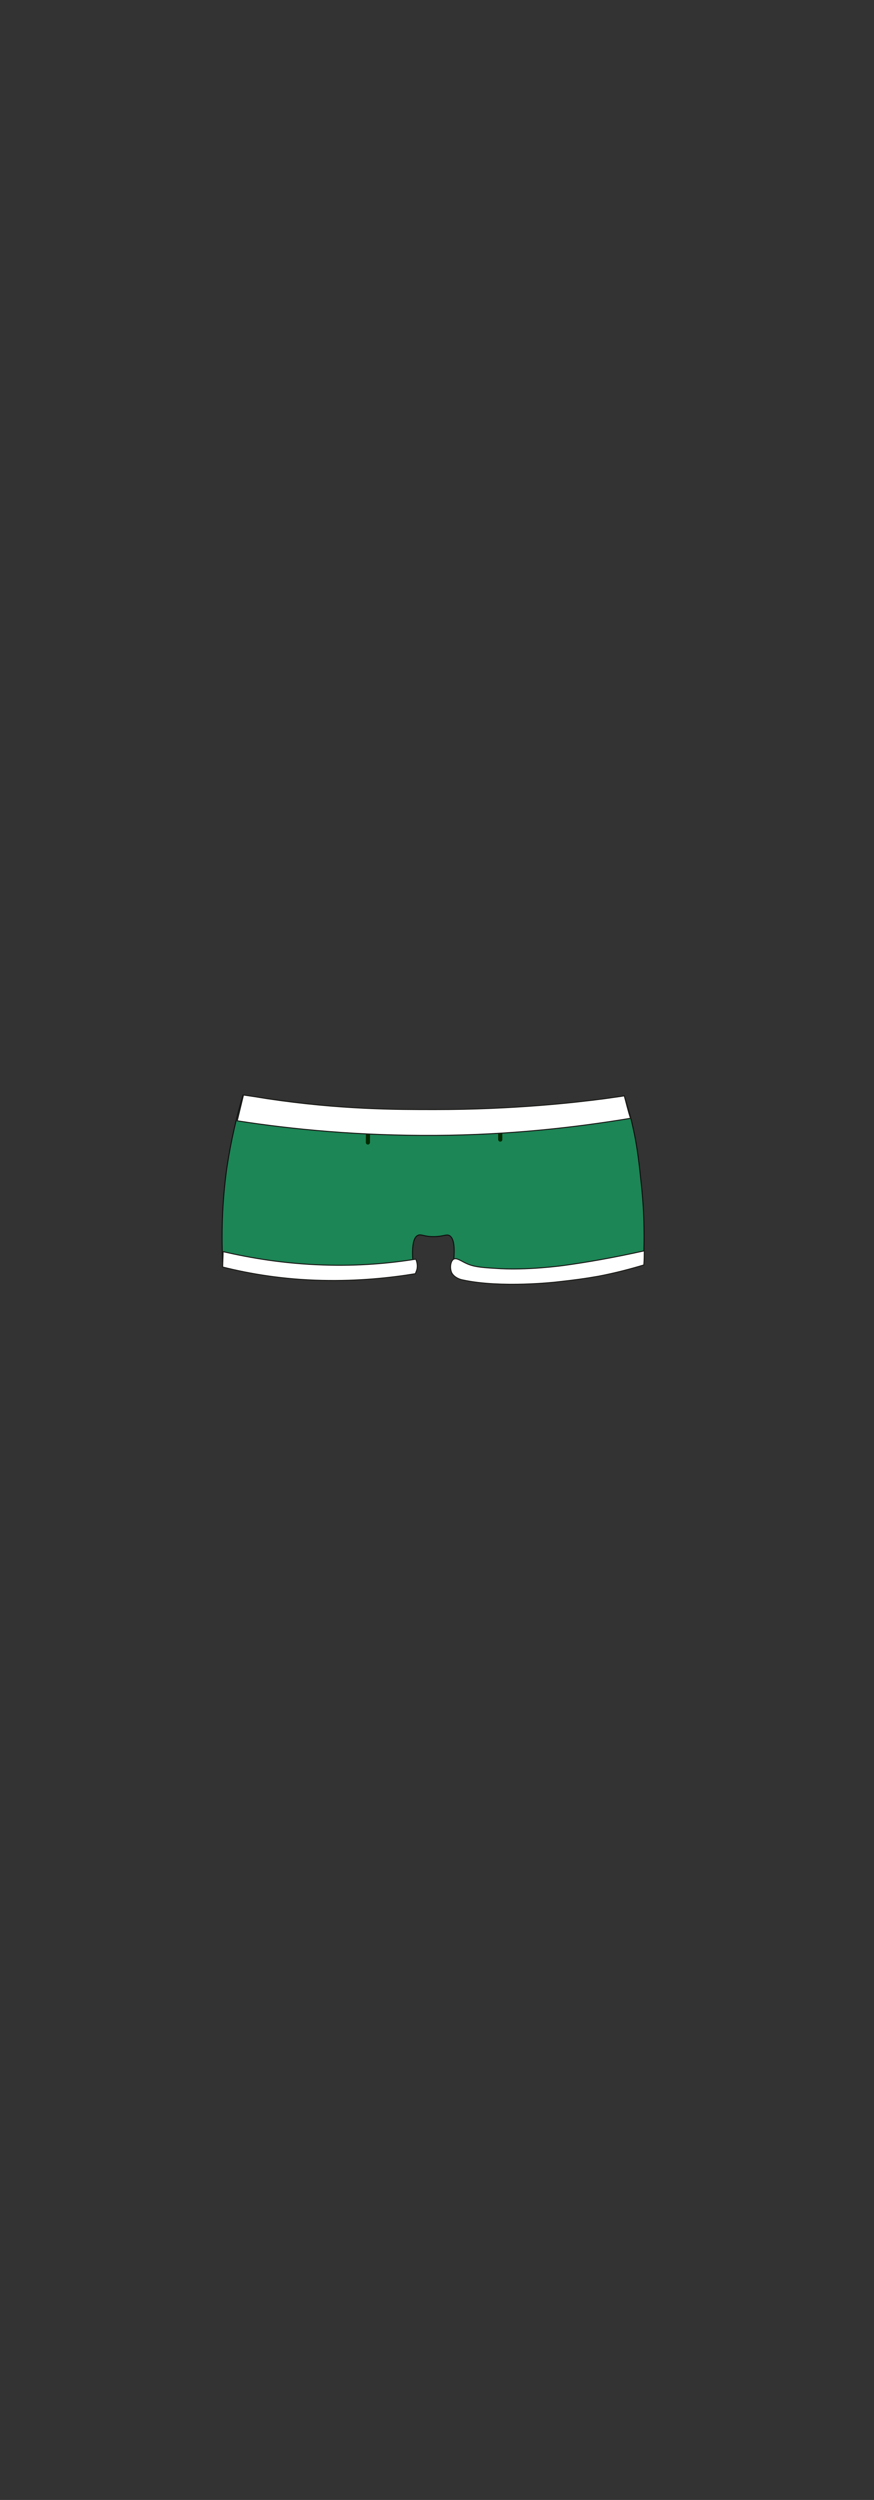 <?xml version="1.0" encoding="utf-8"?>
<!-- Generator: Adobe Illustrator 28.0.0, SVG Export Plug-In . SVG Version: 6.00 Build 0)  -->
<svg version="1.1" id="char_clothes" xmlns="http://www.w3.org/2000/svg" xmlns:xlink="http://www.w3.org/1999/xlink" x="0px"
	 y="0px" viewBox="0 0 210 600" style="enable-background:new 0 0 210 600;" xml:space="preserve">
<rect x="0" y="0" width="210" height="600" fill="#333333" stroke="none"/>
<style type="text/css">
	.st0{fill:#1C8656;stroke:#111111;stroke-width:0.25;stroke-miterlimit:10;}
	.st1{fill:none;stroke:#032B02;stroke-linecap:round;stroke-linejoin:round;stroke-miterlimit:10;}
	.st2{fill:#FFFFFF;stroke:#1D1D1B;stroke-width:0.25;stroke-miterlimit:10;}
</style>
<g id="panties">
	<g id="Ch._Boxers">
		<g id="Green_00000152974002885217376990000000510722028886931368_">
			<g id="h2w3_00000101814177841935055250000017225810294318417795_">
				<path class="st0" d="M154,283.4c-0.6-6.1-1.2-9.6-1.8-12.3c-0.7-3.4-1.6-6.1-2.2-8.1c-5,0.8-11.2,1.6-18.5,2.3
					c-13.5,1.2-23.8,1.3-27.2,1.3c-11.3,0-26.9-0.7-45.9-3.8c-1.5,5-2.9,10.9-3.9,17.5c-1.2,8.6-1.3,16.3-1,22.6
					c6.2,1.8,14.5,3.6,24.4,4c8.5,0.3,15.8-0.5,21.6-1.6c-0.9-6.6,0-8.4,0.9-8.8c0.8-0.4,1.4,0.3,3.7,0.3c2.4,0,3-0.6,3.8-0.3
					c1,0.5,1.8,2.3,0.7,9.2c6,0.9,13.4,1.6,21.8,1.3c9.7-0.4,17.9-2,24.2-3.8C155,295.1,154.6,288.5,154,283.4z"/>
				<path class="st1" d="M120.2,273.5c0-1,0-1.9-0.1-2.8"/>
				<path class="st1" d="M88.4,274.2c0-1.2,0-2.4,0.1-3.4"/>
				<path class="st2" d="M150,263c-1.1,0.2-2.8,0.4-4.8,0.7c-6.9,0.9-21.6,2.6-40.7,2.6c-9.5,0-22.8,0-40.2-2.6
					c-2.4-0.4-4.4-0.7-5.8-0.9c-0.5,2.1-1,4.1-1.5,6.2c13.5,2.1,29.5,3.6,47.6,3.5c17.8-0.1,33.6-1.9,46.9-4.1
					C150.9,266.6,150.5,264.8,150,263z"/>
				<path class="st2" d="M99.9,302.2c-6.2,1-13.7,1.7-22.3,1.4c-9.4-0.3-17.5-1.7-24-3.2c0,1.2-0.1,2.4-0.1,3.7
					c6.4,1.6,14.5,3,23.9,3.2c8.7,0.2,16.3-0.6,22.4-1.6c0.1-0.3,0.3-0.7,0.4-1.1C100.4,303.5,100.1,302.6,99.9,302.2z"/>
				<path class="st2" d="M109,302.2c0.7-0.4,1.7,0.4,3,1c1.7,0.8,3.4,1,6.9,1.2c7.6,0.6,16.7-0.7,16.7-0.7
					c5.1-0.7,11.6-1.8,19.2-3.5c0,1.1,0,2.2-0.1,3.4c-3,0.9-6.7,1.9-10.9,2.7c-3.4,0.6-5.7,0.9-10.2,1.4c0,0-13.2,1.5-22.4-0.5
					c-0.6-0.1-1.9-0.5-2.6-1.6C108,304.5,108.2,302.7,109,302.2z"/>
			</g>
		</g>
	</g>
</g>
</svg>
